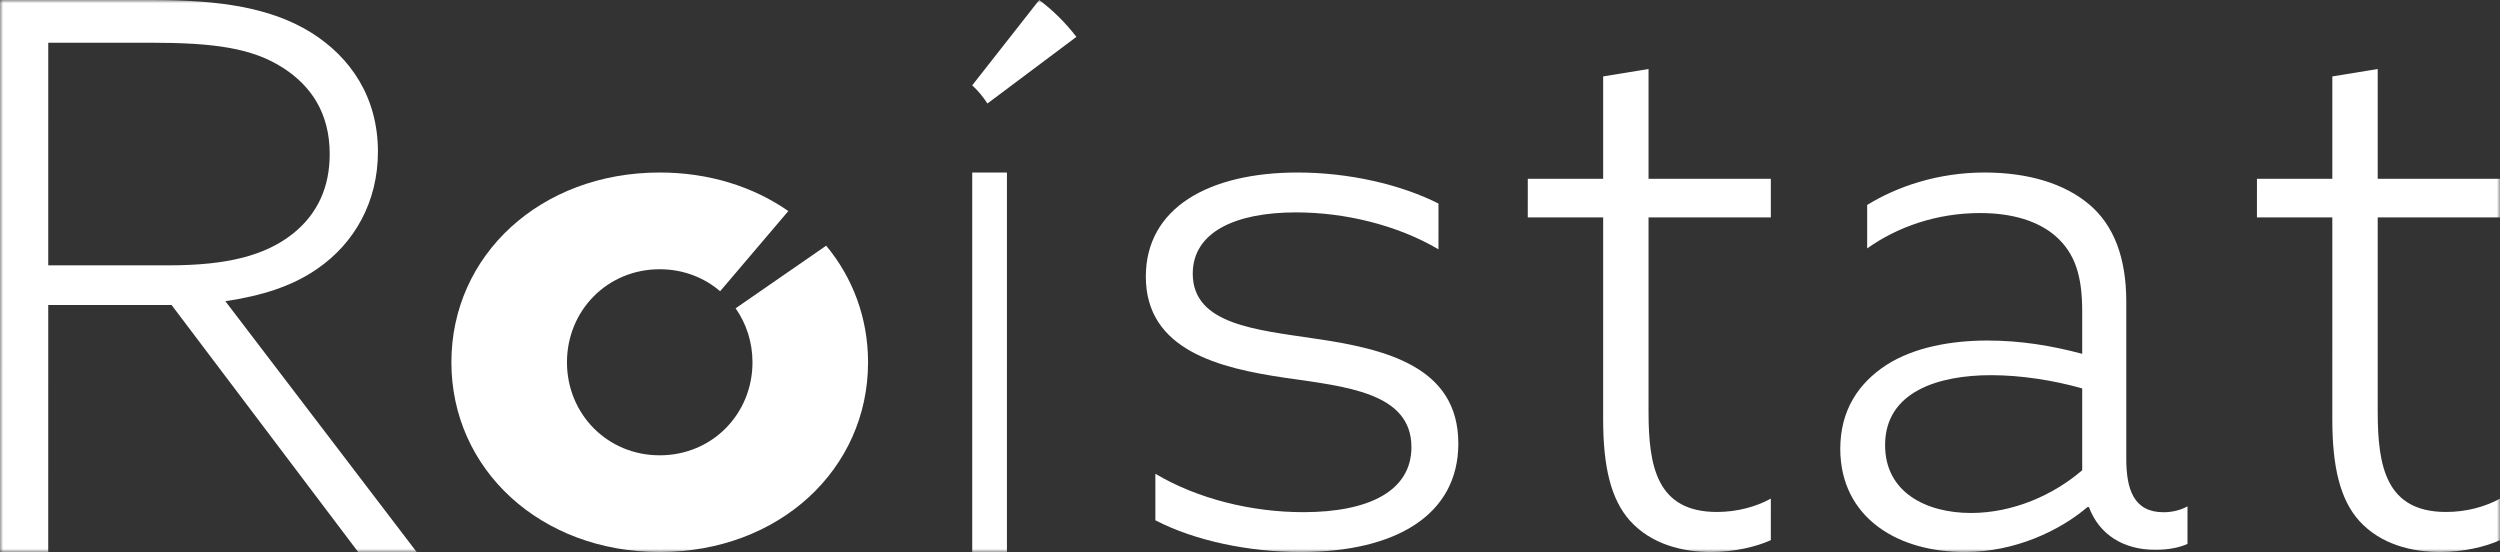 <?xml version="1.0" encoding="UTF-8"?> <svg xmlns="http://www.w3.org/2000/svg" width="394" height="87" viewBox="0 0 394 87" fill="none"><rect x="0" y="0" width="394" height="87" fill="#333333" stroke="none"/><g clip-path="url(#clip0_305_13466)"><mask id="mask0_305_13466" style="mask-type:alpha" maskUnits="userSpaceOnUse" x="0" y="0" width="394" height="87"><path fill-rule="evenodd" clip-rule="evenodd" d="M0 0H394V87H0V0Z" fill="white"></path></mask><g mask="url(#mask0_305_13466)"><path fill-rule="evenodd" clip-rule="evenodd" d="M26.542 41.819C35.886 41.819 41.868 40.258 46.231 36.773C50.093 33.648 51.961 29.443 51.961 24.276C51.961 17.906 49.097 13.581 44.612 10.697C39.75 7.572 33.77 6.732 23.677 6.732H7.605L7.603 41.819H26.542ZM0.002 0L24.174 0.002C34.642 0.002 42.741 1.204 49.097 5.171C55.202 9.015 59.562 15.262 59.562 23.915C59.564 31.846 55.825 38.334 50.093 42.298C45.982 45.184 41.122 46.626 35.514 47.467L65.667 86.998L56.447 87L27.039 48.067H7.603L7.601 86.998H0L0.002 0Z" fill="white"></path><path fill-rule="evenodd" clip-rule="evenodd" d="M153.223 27.188H158.694L158.693 87H153.222L153.223 27.188Z" fill="white"></path><path fill-rule="evenodd" clip-rule="evenodd" d="M182.086 74.665C188.73 78.621 197.251 80.717 205.395 80.717C215.797 80.717 222.44 77.342 222.442 70.476C222.44 61.866 212.163 60.934 202.516 59.537C192.239 58.025 180.583 55.231 180.583 43.595C180.585 32.772 190.484 27.188 204.521 27.188C212.54 27.188 220.688 29.049 226.704 32.075L226.702 39.29C220.186 35.45 211.914 33.472 204.272 33.472C194.62 33.472 187.979 36.613 187.977 43.131C187.979 51.159 198.005 51.974 207.276 53.372C218.43 55 229.833 57.791 229.833 69.894C229.833 81.183 219.933 87 205.02 87C196.874 87 188.351 85.253 182.086 81.996V74.665Z" fill="white"></path><path fill-rule="evenodd" clip-rule="evenodd" d="M252.657 66.067L252.659 34.262H240.778L240.78 28.18H252.659V12.043L259.81 10.875V28.182H279.083V34.262H259.81V64.898C259.81 73.551 261.141 80.684 270.598 80.686C273.748 80.684 276.778 79.867 279.083 78.58L279.082 85.129C276.778 86.181 273.264 87 269.627 87C265.264 87 260.294 85.83 256.899 82.087C253.868 78.697 252.657 73.551 252.657 66.067Z" fill="white"></path><path fill-rule="evenodd" clip-rule="evenodd" d="M328.157 74.108V61.217C323.684 59.94 318.508 59.127 313.799 59.127C305.562 59.127 297.088 61.68 297.09 70.159C297.088 77.593 303.56 80.843 310.621 80.845C317.212 80.845 323.566 78.058 328.157 74.108ZM296.028 83.05C292.264 80.264 290.028 76.084 290.028 70.741C290.028 64.701 292.852 60.404 297.324 57.5C301.68 54.714 307.563 53.669 313.212 53.668C318.508 53.668 323.331 54.481 328.157 55.76V49.14C328.157 43.565 327.098 39.965 323.921 37.178C321.213 34.855 317.214 33.576 312.034 33.576C305.211 33.576 298.973 35.783 294.266 39.152V32.3C298.973 29.394 305.445 27.189 312.742 27.188C319.686 27.189 325.333 28.931 329.217 32.184C333.098 35.436 335.1 40.545 335.1 47.515V72.252C335.098 77.129 336.274 80.731 340.983 80.729C342.395 80.729 343.69 80.382 344.75 79.801L344.748 85.725C343.455 86.304 341.69 86.653 339.688 86.653C334.745 86.653 330.862 84.33 329.216 79.916H328.98C324.626 83.633 317.566 87 309.681 87C304.738 87 299.796 85.839 296.028 83.05Z" fill="white"></path><path fill-rule="evenodd" clip-rule="evenodd" d="M367.573 66.069L367.575 34.262H355.694L355.696 28.182H367.575V12.045L374.727 10.875V28.182H394V34.262H374.727V64.898C374.727 73.553 376.058 80.686 385.514 80.686C388.664 80.686 391.695 79.867 394 78.581L393.998 85.129C391.695 86.183 388.181 87 384.543 87C380.18 87 375.21 85.832 371.816 82.088C368.784 78.698 367.573 73.553 367.573 66.069Z" fill="white"></path><path fill-rule="evenodd" clip-rule="evenodd" d="M115.933 48.588C117.611 50.983 118.592 53.911 118.592 57.095C118.592 65.241 112.242 71.757 103.973 71.757C95.706 71.757 89.354 65.239 89.354 57.095C89.354 48.95 95.706 42.432 103.975 42.432C107.663 42.432 110.963 43.737 113.495 45.897L124.242 33.261C118.745 29.434 111.775 27.189 103.975 27.188C85.16 27.188 71.14 40.221 71.139 57.095C71.139 73.968 85.16 87 103.973 87C122.786 87.002 136.805 73.97 136.805 57.096C136.805 50.086 134.381 43.745 130.204 38.72L115.933 48.588Z" fill="white"></path><path fill-rule="evenodd" clip-rule="evenodd" d="M155.619 16.312L169.639 5.81C167.96 3.621 165.993 1.668 163.78 0L153.222 13.447C154.131 14.286 154.932 15.25 155.619 16.312Z" fill="white"></path></g></g><defs><clipPath id="clip0_305_13466"><rect width="394" height="87" fill="white"></rect></clipPath></defs></svg> 